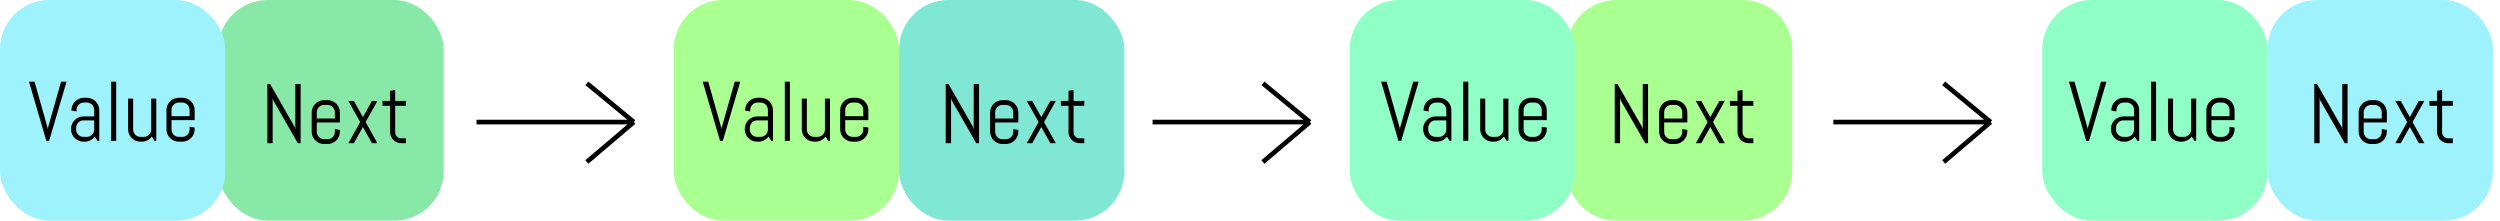 <svg width="1065" height="94" viewBox="0 0 1065 94" fill="none" xmlns="http://www.w3.org/2000/svg">
    <rect x="93" width="96" height="94" rx="21" fill="#87E8A7"/>
    <rect width="96" height="94" rx="21" fill="#9DF2FC"/>
    <path d="M203 52H270M270 52L250 35.5M270 52L250 69" stroke="black" stroke-width="2"/>
    <path d="M20.279 54.463L20.35 55.395L20.42 54.463L26.01 34.793H28.348L20.93 60H19.734L12.352 34.793H14.707L20.279 54.463ZM41.566 60L40.371 58.207C39.879 58.852 39.264 59.373 38.525 59.772C37.787 60.158 36.978 60.352 36.1 60.352H35.555C34.828 60.352 34.143 60.217 33.498 59.947C32.853 59.666 32.291 59.285 31.811 58.805C31.33 58.324 30.949 57.762 30.668 57.117C30.398 56.473 30.264 55.787 30.264 55.06V54.885C30.264 54.158 30.398 53.473 30.668 52.828C30.949 52.184 31.33 51.621 31.811 51.141C32.291 50.66 32.853 50.285 33.498 50.016C34.143 49.734 34.828 49.594 35.555 49.594H40.125V46.816C40.125 46.383 40.043 45.978 39.879 45.603C39.715 45.217 39.492 44.883 39.211 44.602C38.93 44.32 38.596 44.098 38.209 43.934C37.834 43.77 37.43 43.688 36.996 43.688H35.73C35.297 43.688 34.887 43.77 34.5 43.934C34.125 44.098 33.797 44.32 33.516 44.602C33.234 44.883 33.012 45.217 32.848 45.603C32.684 45.978 32.602 46.383 32.602 46.816V47.467L30.439 47.115V46.94C30.439 46.213 30.574 45.527 30.844 44.883C31.125 44.238 31.506 43.676 31.986 43.195C32.467 42.715 33.029 42.34 33.674 42.07C34.318 41.789 35.004 41.648 35.73 41.648H36.996C37.723 41.648 38.408 41.789 39.053 42.07C39.697 42.34 40.26 42.715 40.74 43.195C41.221 43.676 41.596 44.238 41.865 44.883C42.147 45.527 42.287 46.213 42.287 46.94V60H41.566ZM40.125 51.281H35.555C35.121 51.281 34.711 51.363 34.324 51.527C33.949 51.691 33.621 51.92 33.34 52.213C33.059 52.494 32.836 52.828 32.672 53.215C32.508 53.59 32.426 53.994 32.426 54.428V55.184C32.426 55.617 32.508 56.027 32.672 56.414C32.836 56.789 33.059 57.117 33.34 57.398C33.621 57.68 33.949 57.902 34.324 58.066C34.711 58.23 35.121 58.312 35.555 58.312H36.996C37.43 58.312 37.834 58.23 38.209 58.066C38.596 57.902 38.93 57.68 39.211 57.398C39.492 57.117 39.715 56.789 39.879 56.414C40.043 56.027 40.125 55.617 40.125 55.184V51.281ZM47.332 60V34.793H49.494V60H47.332ZM65.859 60L64.664 58.172C64.172 58.84 63.557 59.373 62.818 59.772C62.08 60.158 61.272 60.352 60.393 60.352H59.848C59.121 60.352 58.435 60.217 57.791 59.947C57.147 59.666 56.584 59.285 56.103 58.805C55.623 58.324 55.242 57.762 54.961 57.117C54.691 56.473 54.557 55.787 54.557 55.06V42H56.719V55.184C56.719 55.617 56.801 56.027 56.965 56.414C57.129 56.789 57.352 57.117 57.633 57.398C57.914 57.68 58.242 57.902 58.617 58.066C59.004 58.23 59.414 58.312 59.848 58.312H61.289C61.723 58.312 62.127 58.23 62.502 58.066C62.889 57.902 63.223 57.68 63.504 57.398C63.785 57.117 64.008 56.789 64.172 56.414C64.336 56.027 64.418 55.617 64.418 55.184V42H66.58V60H65.859ZM82.928 55.06C82.928 55.787 82.787 56.473 82.506 57.117C82.236 57.762 81.861 58.324 81.381 58.805C80.9 59.285 80.338 59.666 79.693 59.947C79.049 60.217 78.363 60.352 77.637 60.352H76.195C75.469 60.352 74.783 60.217 74.139 59.947C73.494 59.666 72.932 59.285 72.451 58.805C71.971 58.324 71.59 57.762 71.309 57.117C71.039 56.473 70.904 55.787 70.904 55.06V46.94C70.904 46.213 71.039 45.527 71.309 44.883C71.59 44.238 71.971 43.676 72.451 43.195C72.932 42.715 73.494 42.34 74.139 42.07C74.783 41.789 75.469 41.648 76.195 41.648H77.637C78.363 41.648 79.049 41.789 79.693 42.07C80.338 42.34 80.9 42.715 81.381 43.195C81.861 43.676 82.236 44.238 82.506 44.883C82.787 45.527 82.928 46.213 82.928 46.94V51.176H73.066V55.184C73.066 55.617 73.148 56.027 73.312 56.414C73.477 56.789 73.699 57.117 73.981 57.398C74.262 57.68 74.59 57.902 74.965 58.066C75.352 58.23 75.762 58.312 76.195 58.312H77.637C78.07 58.312 78.475 58.23 78.85 58.066C79.236 57.902 79.57 57.68 79.852 57.398C80.133 57.117 80.356 56.789 80.519 56.414C80.684 56.027 80.766 55.617 80.766 55.184V53.988L82.928 54.34V55.06ZM80.766 46.816C80.766 46.383 80.684 45.978 80.519 45.603C80.356 45.217 80.133 44.883 79.852 44.602C79.57 44.32 79.236 44.098 78.85 43.934C78.475 43.77 78.07 43.688 77.637 43.688H76.195C75.762 43.688 75.352 43.77 74.965 43.934C74.59 44.098 74.262 44.32 73.981 44.602C73.699 44.883 73.477 45.217 73.312 45.603C73.148 45.978 73.066 46.383 73.066 46.816V49.488H80.766V46.816Z"
          fill="black"/>
    <path d="M126.873 61L116.361 42.648L116.15 41.559V61H113.883V35.793H115.061L125.572 54.162L125.801 55.234V35.793H128.068V61H126.873ZM144.803 56.06C144.803 56.787 144.662 57.473 144.381 58.117C144.111 58.762 143.736 59.324 143.256 59.805C142.775 60.285 142.213 60.666 141.568 60.947C140.924 61.217 140.238 61.352 139.512 61.352H138.07C137.344 61.352 136.658 61.217 136.014 60.947C135.369 60.666 134.807 60.285 134.326 59.805C133.846 59.324 133.465 58.762 133.184 58.117C132.914 57.473 132.779 56.787 132.779 56.06V47.94C132.779 47.213 132.914 46.527 133.184 45.883C133.465 45.238 133.846 44.676 134.326 44.195C134.807 43.715 135.369 43.34 136.014 43.07C136.658 42.789 137.344 42.648 138.07 42.648H139.512C140.238 42.648 140.924 42.789 141.568 43.07C142.213 43.34 142.775 43.715 143.256 44.195C143.736 44.676 144.111 45.238 144.381 45.883C144.662 46.527 144.803 47.213 144.803 47.94V52.176H134.941V56.184C134.941 56.617 135.023 57.027 135.188 57.414C135.352 57.789 135.574 58.117 135.855 58.398C136.137 58.68 136.465 58.902 136.84 59.066C137.227 59.23 137.637 59.312 138.07 59.312H139.512C139.945 59.312 140.35 59.23 140.725 59.066C141.111 58.902 141.445 58.68 141.727 58.398C142.008 58.117 142.23 57.789 142.395 57.414C142.559 57.027 142.641 56.617 142.641 56.184V54.988L144.803 55.34V56.06ZM142.641 47.816C142.641 47.383 142.559 46.978 142.395 46.603C142.23 46.217 142.008 45.883 141.727 45.602C141.445 45.32 141.111 45.098 140.725 44.934C140.35 44.77 139.945 44.688 139.512 44.688H138.07C137.637 44.688 137.227 44.77 136.84 44.934C136.465 45.098 136.137 45.32 135.855 45.602C135.574 45.883 135.352 46.217 135.188 46.603C135.023 46.978 134.941 47.383 134.941 47.816V50.488H142.641V47.816ZM158.443 61L154.594 54.092L150.744 61H148.406L153.451 52L148.406 43H150.744L154.594 49.908L158.443 43H160.781L155.754 52L160.781 61H158.443ZM170.941 61C170.285 61 169.664 60.877 169.078 60.631C168.504 60.385 168 60.045 167.566 59.611C167.145 59.178 166.805 58.674 166.547 58.1C166.301 57.525 166.178 56.91 166.178 56.254V45.057H162.943V43H166.178V38.676L168.34 38.324V43H172.91V45.057H168.34V56.359C168.34 56.723 168.404 57.062 168.533 57.379C168.674 57.684 168.861 57.953 169.096 58.188C169.33 58.422 169.605 58.609 169.922 58.75C170.238 58.879 170.578 58.943 170.941 58.943H172.91V61H170.941Z"
          fill="black"/>
    <rect x="383" width="96" height="94" rx="21" fill="#81E7D5"/>
    <rect x="287" width="96" height="94" rx="21" fill="#AAFF91"/>
    <path d="M307.279 54.463L307.35 55.395L307.42 54.463L313.01 34.793H315.348L307.93 60H306.734L299.352 34.793H301.707L307.279 54.463ZM328.566 60L327.371 58.207C326.879 58.852 326.264 59.373 325.525 59.772C324.787 60.158 323.979 60.352 323.1 60.352H322.555C321.828 60.352 321.143 60.217 320.498 59.947C319.854 59.666 319.291 59.285 318.811 58.805C318.33 58.324 317.949 57.762 317.668 57.117C317.398 56.473 317.264 55.787 317.264 55.06V54.885C317.264 54.158 317.398 53.473 317.668 52.828C317.949 52.184 318.33 51.621 318.811 51.141C319.291 50.66 319.854 50.285 320.498 50.016C321.143 49.734 321.828 49.594 322.555 49.594H327.125V46.816C327.125 46.383 327.043 45.978 326.879 45.603C326.715 45.217 326.492 44.883 326.211 44.602C325.93 44.32 325.596 44.098 325.209 43.934C324.834 43.77 324.43 43.688 323.996 43.688H322.73C322.297 43.688 321.887 43.77 321.5 43.934C321.125 44.098 320.797 44.32 320.516 44.602C320.234 44.883 320.012 45.217 319.848 45.603C319.684 45.978 319.602 46.383 319.602 46.816V47.467L317.439 47.115V46.94C317.439 46.213 317.574 45.527 317.844 44.883C318.125 44.238 318.506 43.676 318.986 43.195C319.467 42.715 320.029 42.34 320.674 42.07C321.318 41.789 322.004 41.648 322.73 41.648H323.996C324.723 41.648 325.408 41.789 326.053 42.07C326.697 42.34 327.26 42.715 327.74 43.195C328.221 43.676 328.596 44.238 328.865 44.883C329.146 45.527 329.287 46.213 329.287 46.94V60H328.566ZM327.125 51.281H322.555C322.121 51.281 321.711 51.363 321.324 51.527C320.949 51.691 320.621 51.92 320.34 52.213C320.059 52.494 319.836 52.828 319.672 53.215C319.508 53.59 319.426 53.994 319.426 54.428V55.184C319.426 55.617 319.508 56.027 319.672 56.414C319.836 56.789 320.059 57.117 320.34 57.398C320.621 57.68 320.949 57.902 321.324 58.066C321.711 58.23 322.121 58.312 322.555 58.312H323.996C324.43 58.312 324.834 58.23 325.209 58.066C325.596 57.902 325.93 57.68 326.211 57.398C326.492 57.117 326.715 56.789 326.879 56.414C327.043 56.027 327.125 55.617 327.125 55.184V51.281ZM334.332 60V34.793H336.494V60H334.332ZM352.859 60L351.664 58.172C351.172 58.84 350.557 59.373 349.818 59.772C349.08 60.158 348.271 60.352 347.393 60.352H346.848C346.121 60.352 345.436 60.217 344.791 59.947C344.146 59.666 343.584 59.285 343.104 58.805C342.623 58.324 342.242 57.762 341.961 57.117C341.691 56.473 341.557 55.787 341.557 55.06V42H343.719V55.184C343.719 55.617 343.801 56.027 343.965 56.414C344.129 56.789 344.352 57.117 344.633 57.398C344.914 57.68 345.242 57.902 345.617 58.066C346.004 58.23 346.414 58.312 346.848 58.312H348.289C348.723 58.312 349.127 58.23 349.502 58.066C349.889 57.902 350.223 57.68 350.504 57.398C350.785 57.117 351.008 56.789 351.172 56.414C351.336 56.027 351.418 55.617 351.418 55.184V42H353.58V60H352.859ZM369.928 55.06C369.928 55.787 369.787 56.473 369.506 57.117C369.236 57.762 368.861 58.324 368.381 58.805C367.9 59.285 367.338 59.666 366.693 59.947C366.049 60.217 365.363 60.352 364.637 60.352H363.195C362.469 60.352 361.783 60.217 361.139 59.947C360.494 59.666 359.932 59.285 359.451 58.805C358.971 58.324 358.59 57.762 358.309 57.117C358.039 56.473 357.904 55.787 357.904 55.06V46.94C357.904 46.213 358.039 45.527 358.309 44.883C358.59 44.238 358.971 43.676 359.451 43.195C359.932 42.715 360.494 42.34 361.139 42.07C361.783 41.789 362.469 41.648 363.195 41.648H364.637C365.363 41.648 366.049 41.789 366.693 42.07C367.338 42.34 367.9 42.715 368.381 43.195C368.861 43.676 369.236 44.238 369.506 44.883C369.787 45.527 369.928 46.213 369.928 46.94V51.176H360.066V55.184C360.066 55.617 360.148 56.027 360.312 56.414C360.477 56.789 360.699 57.117 360.98 57.398C361.262 57.68 361.59 57.902 361.965 58.066C362.352 58.23 362.762 58.312 363.195 58.312H364.637C365.07 58.312 365.475 58.23 365.85 58.066C366.236 57.902 366.57 57.68 366.852 57.398C367.133 57.117 367.355 56.789 367.52 56.414C367.684 56.027 367.766 55.617 367.766 55.184V53.988L369.928 54.34V55.06ZM367.766 46.816C367.766 46.383 367.684 45.978 367.52 45.603C367.355 45.217 367.133 44.883 366.852 44.602C366.57 44.32 366.236 44.098 365.85 43.934C365.475 43.77 365.07 43.688 364.637 43.688H363.195C362.762 43.688 362.352 43.77 361.965 43.934C361.59 44.098 361.262 44.32 360.98 44.602C360.699 44.883 360.477 45.217 360.312 45.603C360.148 45.978 360.066 46.383 360.066 46.816V49.488H367.766V46.816Z"
          fill="black"/>
    <path d="M415.873 61L405.361 42.648L405.15 41.559V61H402.883V35.793H404.061L414.572 54.162L414.801 55.234V35.793H417.068V61H415.873ZM433.803 56.06C433.803 56.787 433.662 57.473 433.381 58.117C433.111 58.762 432.736 59.324 432.256 59.805C431.775 60.285 431.213 60.666 430.568 60.947C429.924 61.217 429.238 61.352 428.512 61.352H427.07C426.344 61.352 425.658 61.217 425.014 60.947C424.369 60.666 423.807 60.285 423.326 59.805C422.846 59.324 422.465 58.762 422.184 58.117C421.914 57.473 421.779 56.787 421.779 56.06V47.94C421.779 47.213 421.914 46.527 422.184 45.883C422.465 45.238 422.846 44.676 423.326 44.195C423.807 43.715 424.369 43.34 425.014 43.07C425.658 42.789 426.344 42.648 427.07 42.648H428.512C429.238 42.648 429.924 42.789 430.568 43.07C431.213 43.34 431.775 43.715 432.256 44.195C432.736 44.676 433.111 45.238 433.381 45.883C433.662 46.527 433.803 47.213 433.803 47.94V52.176H423.941V56.184C423.941 56.617 424.023 57.027 424.188 57.414C424.352 57.789 424.574 58.117 424.855 58.398C425.137 58.68 425.465 58.902 425.84 59.066C426.227 59.23 426.637 59.312 427.07 59.312H428.512C428.945 59.312 429.35 59.23 429.725 59.066C430.111 58.902 430.445 58.68 430.727 58.398C431.008 58.117 431.23 57.789 431.395 57.414C431.559 57.027 431.641 56.617 431.641 56.184V54.988L433.803 55.34V56.06ZM431.641 47.816C431.641 47.383 431.559 46.978 431.395 46.603C431.23 46.217 431.008 45.883 430.727 45.602C430.445 45.32 430.111 45.098 429.725 44.934C429.35 44.77 428.945 44.688 428.512 44.688H427.07C426.637 44.688 426.227 44.77 425.84 44.934C425.465 45.098 425.137 45.32 424.855 45.602C424.574 45.883 424.352 46.217 424.188 46.603C424.023 46.978 423.941 47.383 423.941 47.816V50.488H431.641V47.816ZM447.443 61L443.594 54.092L439.744 61H437.406L442.451 52L437.406 43H439.744L443.594 49.908L447.443 43H449.781L444.754 52L449.781 61H447.443ZM459.941 61C459.285 61 458.664 60.877 458.078 60.631C457.504 60.385 457 60.045 456.566 59.611C456.145 59.178 455.805 58.674 455.547 58.1C455.301 57.525 455.178 56.91 455.178 56.254V45.057H451.943V43H455.178V38.676L457.34 38.324V43H461.91V45.057H457.34V56.359C457.34 56.723 457.404 57.062 457.533 57.379C457.674 57.684 457.861 57.953 458.096 58.188C458.33 58.422 458.605 58.609 458.922 58.75C459.238 58.879 459.578 58.943 459.941 58.943H461.91V61H459.941Z"
          fill="black"/>
    <path d="M491 52H558M558 52L538 35.5M558 52L538 69" stroke="black" stroke-width="2"/>
    <path d="M667.5 21C667.5 9.402 676.902 0 688.5 0H742.5C754.098 0 763.5 9.402 763.5 21V73C763.5 84.598 754.098 94 742.5 94H688.5C676.902 94 667.5 84.598 667.5 73V21Z"
          fill="#AAFF91"/>
    <rect x="575" width="96" height="94" rx="21" fill="#90FFC6"/>
    <path d="M781 52H848M848 52L828 35.5M848 52L828 69" stroke="black" stroke-width="2"/>
    <path d="M596.279 54.463L596.35 55.395L596.42 54.463L602.01 34.793H604.348L596.93 60H595.734L588.352 34.793H590.707L596.279 54.463ZM617.566 60L616.371 58.207C615.879 58.852 615.264 59.373 614.525 59.772C613.787 60.158 612.979 60.352 612.1 60.352H611.555C610.828 60.352 610.143 60.217 609.498 59.947C608.854 59.666 608.291 59.285 607.811 58.805C607.33 58.324 606.949 57.762 606.668 57.117C606.398 56.473 606.264 55.787 606.264 55.06V54.885C606.264 54.158 606.398 53.473 606.668 52.828C606.949 52.184 607.33 51.621 607.811 51.141C608.291 50.66 608.854 50.285 609.498 50.016C610.143 49.734 610.828 49.594 611.555 49.594H616.125V46.816C616.125 46.383 616.043 45.978 615.879 45.603C615.715 45.217 615.492 44.883 615.211 44.602C614.93 44.32 614.596 44.098 614.209 43.934C613.834 43.77 613.43 43.688 612.996 43.688H611.73C611.297 43.688 610.887 43.77 610.5 43.934C610.125 44.098 609.797 44.32 609.516 44.602C609.234 44.883 609.012 45.217 608.848 45.603C608.684 45.978 608.602 46.383 608.602 46.816V47.467L606.439 47.115V46.94C606.439 46.213 606.574 45.527 606.844 44.883C607.125 44.238 607.506 43.676 607.986 43.195C608.467 42.715 609.029 42.34 609.674 42.07C610.318 41.789 611.004 41.648 611.73 41.648H612.996C613.723 41.648 614.408 41.789 615.053 42.07C615.697 42.34 616.26 42.715 616.74 43.195C617.221 43.676 617.596 44.238 617.865 44.883C618.146 45.527 618.287 46.213 618.287 46.94V60H617.566ZM616.125 51.281H611.555C611.121 51.281 610.711 51.363 610.324 51.527C609.949 51.691 609.621 51.92 609.34 52.213C609.059 52.494 608.836 52.828 608.672 53.215C608.508 53.59 608.426 53.994 608.426 54.428V55.184C608.426 55.617 608.508 56.027 608.672 56.414C608.836 56.789 609.059 57.117 609.34 57.398C609.621 57.68 609.949 57.902 610.324 58.066C610.711 58.23 611.121 58.312 611.555 58.312H612.996C613.43 58.312 613.834 58.23 614.209 58.066C614.596 57.902 614.93 57.68 615.211 57.398C615.492 57.117 615.715 56.789 615.879 56.414C616.043 56.027 616.125 55.617 616.125 55.184V51.281ZM623.332 60V34.793H625.494V60H623.332ZM641.859 60L640.664 58.172C640.172 58.84 639.557 59.373 638.818 59.772C638.08 60.158 637.271 60.352 636.393 60.352H635.848C635.121 60.352 634.436 60.217 633.791 59.947C633.146 59.666 632.584 59.285 632.104 58.805C631.623 58.324 631.242 57.762 630.961 57.117C630.691 56.473 630.557 55.787 630.557 55.06V42H632.719V55.184C632.719 55.617 632.801 56.027 632.965 56.414C633.129 56.789 633.352 57.117 633.633 57.398C633.914 57.68 634.242 57.902 634.617 58.066C635.004 58.23 635.414 58.312 635.848 58.312H637.289C637.723 58.312 638.127 58.23 638.502 58.066C638.889 57.902 639.223 57.68 639.504 57.398C639.785 57.117 640.008 56.789 640.172 56.414C640.336 56.027 640.418 55.617 640.418 55.184V42H642.58V60H641.859ZM658.928 55.06C658.928 55.787 658.787 56.473 658.506 57.117C658.236 57.762 657.861 58.324 657.381 58.805C656.9 59.285 656.338 59.666 655.693 59.947C655.049 60.217 654.363 60.352 653.637 60.352H652.195C651.469 60.352 650.783 60.217 650.139 59.947C649.494 59.666 648.932 59.285 648.451 58.805C647.971 58.324 647.59 57.762 647.309 57.117C647.039 56.473 646.904 55.787 646.904 55.06V46.94C646.904 46.213 647.039 45.527 647.309 44.883C647.59 44.238 647.971 43.676 648.451 43.195C648.932 42.715 649.494 42.34 650.139 42.07C650.783 41.789 651.469 41.648 652.195 41.648H653.637C654.363 41.648 655.049 41.789 655.693 42.07C656.338 42.34 656.9 42.715 657.381 43.195C657.861 43.676 658.236 44.238 658.506 44.883C658.787 45.527 658.928 46.213 658.928 46.94V51.176H649.066V55.184C649.066 55.617 649.148 56.027 649.312 56.414C649.477 56.789 649.699 57.117 649.98 57.398C650.262 57.68 650.59 57.902 650.965 58.066C651.352 58.23 651.762 58.312 652.195 58.312H653.637C654.07 58.312 654.475 58.23 654.85 58.066C655.236 57.902 655.57 57.68 655.852 57.398C656.133 57.117 656.355 56.789 656.52 56.414C656.684 56.027 656.766 55.617 656.766 55.184V53.988L658.928 54.34V55.06ZM656.766 46.816C656.766 46.383 656.684 45.978 656.52 45.603C656.355 45.217 656.133 44.883 655.852 44.602C655.57 44.32 655.236 44.098 654.85 43.934C654.475 43.77 654.07 43.688 653.637 43.688H652.195C651.762 43.688 651.352 43.77 650.965 43.934C650.59 44.098 650.262 44.32 649.98 44.602C649.699 44.883 649.477 45.217 649.312 45.603C649.148 45.978 649.066 46.383 649.066 46.816V49.488H656.766V46.816Z"
          fill="black"/>
    <path d="M700.873 61L690.361 42.648L690.15 41.559V61H687.883V35.793H689.061L699.572 54.162L699.801 55.234V35.793H702.068V61H700.873ZM718.803 56.06C718.803 56.787 718.662 57.473 718.381 58.117C718.111 58.762 717.736 59.324 717.256 59.805C716.775 60.285 716.213 60.666 715.568 60.947C714.924 61.217 714.238 61.352 713.512 61.352H712.07C711.344 61.352 710.658 61.217 710.014 60.947C709.369 60.666 708.807 60.285 708.326 59.805C707.846 59.324 707.465 58.762 707.184 58.117C706.914 57.473 706.779 56.787 706.779 56.06V47.94C706.779 47.213 706.914 46.527 707.184 45.883C707.465 45.238 707.846 44.676 708.326 44.195C708.807 43.715 709.369 43.34 710.014 43.07C710.658 42.789 711.344 42.648 712.07 42.648H713.512C714.238 42.648 714.924 42.789 715.568 43.07C716.213 43.34 716.775 43.715 717.256 44.195C717.736 44.676 718.111 45.238 718.381 45.883C718.662 46.527 718.803 47.213 718.803 47.94V52.176H708.941V56.184C708.941 56.617 709.023 57.027 709.188 57.414C709.352 57.789 709.574 58.117 709.855 58.398C710.137 58.68 710.465 58.902 710.84 59.066C711.227 59.23 711.637 59.312 712.07 59.312H713.512C713.945 59.312 714.35 59.23 714.725 59.066C715.111 58.902 715.445 58.68 715.727 58.398C716.008 58.117 716.23 57.789 716.395 57.414C716.559 57.027 716.641 56.617 716.641 56.184V54.988L718.803 55.34V56.06ZM716.641 47.816C716.641 47.383 716.559 46.978 716.395 46.603C716.23 46.217 716.008 45.883 715.727 45.602C715.445 45.32 715.111 45.098 714.725 44.934C714.35 44.77 713.945 44.688 713.512 44.688H712.07C711.637 44.688 711.227 44.77 710.84 44.934C710.465 45.098 710.137 45.32 709.855 45.602C709.574 45.883 709.352 46.217 709.188 46.603C709.023 46.978 708.941 47.383 708.941 47.816V50.488H716.641V47.816ZM732.443 61L728.594 54.092L724.744 61H722.406L727.451 52L722.406 43H724.744L728.594 49.908L732.443 43H734.781L729.754 52L734.781 61H732.443ZM744.941 61C744.285 61 743.664 60.877 743.078 60.631C742.504 60.385 742 60.045 741.566 59.611C741.145 59.178 740.805 58.674 740.547 58.1C740.301 57.525 740.178 56.91 740.178 56.254V45.057H736.943V43H740.178V38.676L742.34 38.324V43H746.91V45.057H742.34V56.359C742.34 56.723 742.404 57.062 742.533 57.379C742.674 57.684 742.861 57.953 743.096 58.188C743.33 58.422 743.605 58.609 743.922 58.75C744.238 58.879 744.578 58.943 744.941 58.943H746.91V61H744.941Z"
          fill="black"/>
    <rect x="870" width="96" height="94" rx="21" fill="#90FFC6"/>
    <rect x="966" width="96" height="94" rx="21" fill="#9DF2FC"/>
    <path d="M889.279 54.463L889.35 55.395L889.42 54.463L895.01 34.793H897.348L889.93 60H888.734L881.352 34.793H883.707L889.279 54.463ZM910.566 60L909.371 58.207C908.879 58.852 908.264 59.373 907.525 59.772C906.787 60.158 905.979 60.352 905.1 60.352H904.555C903.828 60.352 903.143 60.217 902.498 59.947C901.854 59.666 901.291 59.285 900.811 58.805C900.33 58.324 899.949 57.762 899.668 57.117C899.398 56.473 899.264 55.787 899.264 55.06V54.885C899.264 54.158 899.398 53.473 899.668 52.828C899.949 52.184 900.33 51.621 900.811 51.141C901.291 50.66 901.854 50.285 902.498 50.016C903.143 49.734 903.828 49.594 904.555 49.594H909.125V46.816C909.125 46.383 909.043 45.978 908.879 45.603C908.715 45.217 908.492 44.883 908.211 44.602C907.93 44.32 907.596 44.098 907.209 43.934C906.834 43.77 906.43 43.688 905.996 43.688H904.73C904.297 43.688 903.887 43.77 903.5 43.934C903.125 44.098 902.797 44.32 902.516 44.602C902.234 44.883 902.012 45.217 901.848 45.603C901.684 45.978 901.602 46.383 901.602 46.816V47.467L899.439 47.115V46.94C899.439 46.213 899.574 45.527 899.844 44.883C900.125 44.238 900.506 43.676 900.986 43.195C901.467 42.715 902.029 42.34 902.674 42.07C903.318 41.789 904.004 41.648 904.73 41.648H905.996C906.723 41.648 907.408 41.789 908.053 42.07C908.697 42.34 909.26 42.715 909.74 43.195C910.221 43.676 910.596 44.238 910.865 44.883C911.146 45.527 911.287 46.213 911.287 46.94V60H910.566ZM909.125 51.281H904.555C904.121 51.281 903.711 51.363 903.324 51.527C902.949 51.691 902.621 51.92 902.34 52.213C902.059 52.494 901.836 52.828 901.672 53.215C901.508 53.59 901.426 53.994 901.426 54.428V55.184C901.426 55.617 901.508 56.027 901.672 56.414C901.836 56.789 902.059 57.117 902.34 57.398C902.621 57.68 902.949 57.902 903.324 58.066C903.711 58.23 904.121 58.312 904.555 58.312H905.996C906.43 58.312 906.834 58.23 907.209 58.066C907.596 57.902 907.93 57.68 908.211 57.398C908.492 57.117 908.715 56.789 908.879 56.414C909.043 56.027 909.125 55.617 909.125 55.184V51.281ZM916.332 60V34.793H918.494V60H916.332ZM934.859 60L933.664 58.172C933.172 58.84 932.557 59.373 931.818 59.772C931.08 60.158 930.271 60.352 929.393 60.352H928.848C928.121 60.352 927.436 60.217 926.791 59.947C926.146 59.666 925.584 59.285 925.104 58.805C924.623 58.324 924.242 57.762 923.961 57.117C923.691 56.473 923.557 55.787 923.557 55.06V42H925.719V55.184C925.719 55.617 925.801 56.027 925.965 56.414C926.129 56.789 926.352 57.117 926.633 57.398C926.914 57.68 927.242 57.902 927.617 58.066C928.004 58.23 928.414 58.312 928.848 58.312H930.289C930.723 58.312 931.127 58.23 931.502 58.066C931.889 57.902 932.223 57.68 932.504 57.398C932.785 57.117 933.008 56.789 933.172 56.414C933.336 56.027 933.418 55.617 933.418 55.184V42H935.58V60H934.859ZM951.928 55.06C951.928 55.787 951.787 56.473 951.506 57.117C951.236 57.762 950.861 58.324 950.381 58.805C949.9 59.285 949.338 59.666 948.693 59.947C948.049 60.217 947.363 60.352 946.637 60.352H945.195C944.469 60.352 943.783 60.217 943.139 59.947C942.494 59.666 941.932 59.285 941.451 58.805C940.971 58.324 940.59 57.762 940.309 57.117C940.039 56.473 939.904 55.787 939.904 55.06V46.94C939.904 46.213 940.039 45.527 940.309 44.883C940.59 44.238 940.971 43.676 941.451 43.195C941.932 42.715 942.494 42.34 943.139 42.07C943.783 41.789 944.469 41.648 945.195 41.648H946.637C947.363 41.648 948.049 41.789 948.693 42.07C949.338 42.34 949.9 42.715 950.381 43.195C950.861 43.676 951.236 44.238 951.506 44.883C951.787 45.527 951.928 46.213 951.928 46.94V51.176H942.066V55.184C942.066 55.617 942.148 56.027 942.312 56.414C942.477 56.789 942.699 57.117 942.98 57.398C943.262 57.68 943.59 57.902 943.965 58.066C944.352 58.23 944.762 58.312 945.195 58.312H946.637C947.07 58.312 947.475 58.23 947.85 58.066C948.236 57.902 948.57 57.68 948.852 57.398C949.133 57.117 949.355 56.789 949.52 56.414C949.684 56.027 949.766 55.617 949.766 55.184V53.988L951.928 54.34V55.06ZM949.766 46.816C949.766 46.383 949.684 45.978 949.52 45.603C949.355 45.217 949.133 44.883 948.852 44.602C948.57 44.32 948.236 44.098 947.85 43.934C947.475 43.77 947.07 43.688 946.637 43.688H945.195C944.762 43.688 944.352 43.77 943.965 43.934C943.59 44.098 943.262 44.32 942.98 44.602C942.699 44.883 942.477 45.217 942.312 45.603C942.148 45.978 942.066 46.383 942.066 46.816V49.488H949.766V46.816Z"
          fill="black"/>
    <path d="M998.873 61L988.361 42.648L988.15 41.559V61H985.883V35.793H987.061L997.572 54.162L997.801 55.234V35.793H1000.07V61H998.873ZM1016.8 56.06C1016.8 56.787 1016.66 57.473 1016.38 58.117C1016.11 58.762 1015.74 59.324 1015.26 59.805C1014.78 60.285 1014.21 60.666 1013.57 60.947C1012.92 61.217 1012.24 61.352 1011.51 61.352H1010.07C1009.34 61.352 1008.66 61.217 1008.01 60.947C1007.37 60.666 1006.81 60.285 1006.33 59.805C1005.85 59.324 1005.46 58.762 1005.18 58.117C1004.91 57.473 1004.78 56.787 1004.78 56.06V47.94C1004.78 47.213 1004.91 46.527 1005.18 45.883C1005.46 45.238 1005.85 44.676 1006.33 44.195C1006.81 43.715 1007.37 43.34 1008.01 43.07C1008.66 42.789 1009.34 42.648 1010.07 42.648H1011.51C1012.24 42.648 1012.92 42.789 1013.57 43.07C1014.21 43.34 1014.78 43.715 1015.26 44.195C1015.74 44.676 1016.11 45.238 1016.38 45.883C1016.66 46.527 1016.8 47.213 1016.8 47.94V52.176H1006.94V56.184C1006.94 56.617 1007.02 57.027 1007.19 57.414C1007.35 57.789 1007.57 58.117 1007.86 58.398C1008.14 58.68 1008.46 58.902 1008.84 59.066C1009.23 59.23 1009.64 59.312 1010.07 59.312H1011.51C1011.95 59.312 1012.35 59.23 1012.72 59.066C1013.11 58.902 1013.45 58.68 1013.73 58.398C1014.01 58.117 1014.23 57.789 1014.39 57.414C1014.56 57.027 1014.64 56.617 1014.64 56.184V54.988L1016.8 55.34V56.06ZM1014.64 47.816C1014.64 47.383 1014.56 46.978 1014.39 46.603C1014.23 46.217 1014.01 45.883 1013.73 45.602C1013.45 45.32 1013.11 45.098 1012.72 44.934C1012.35 44.77 1011.95 44.688 1011.51 44.688H1010.07C1009.64 44.688 1009.23 44.77 1008.84 44.934C1008.46 45.098 1008.14 45.32 1007.86 45.602C1007.57 45.883 1007.35 46.217 1007.19 46.603C1007.02 46.978 1006.94 47.383 1006.94 47.816V50.488H1014.64V47.816ZM1030.44 61L1026.59 54.092L1022.74 61H1020.41L1025.45 52L1020.41 43H1022.74L1026.59 49.908L1030.44 43H1032.78L1027.75 52L1032.78 61H1030.44ZM1042.94 61C1042.29 61 1041.66 60.877 1041.08 60.631C1040.5 60.385 1040 60.045 1039.57 59.611C1039.14 59.178 1038.8 58.674 1038.55 58.1C1038.3 57.525 1038.18 56.91 1038.18 56.254V45.057H1034.94V43H1038.18V38.676L1040.34 38.324V43H1044.91V45.057H1040.34V56.359C1040.34 56.723 1040.4 57.062 1040.53 57.379C1040.67 57.684 1040.86 57.953 1041.1 58.188C1041.33 58.422 1041.61 58.609 1041.92 58.75C1042.24 58.879 1042.58 58.943 1042.94 58.943H1044.91V61H1042.94Z"
          fill="black"/>
</svg>
